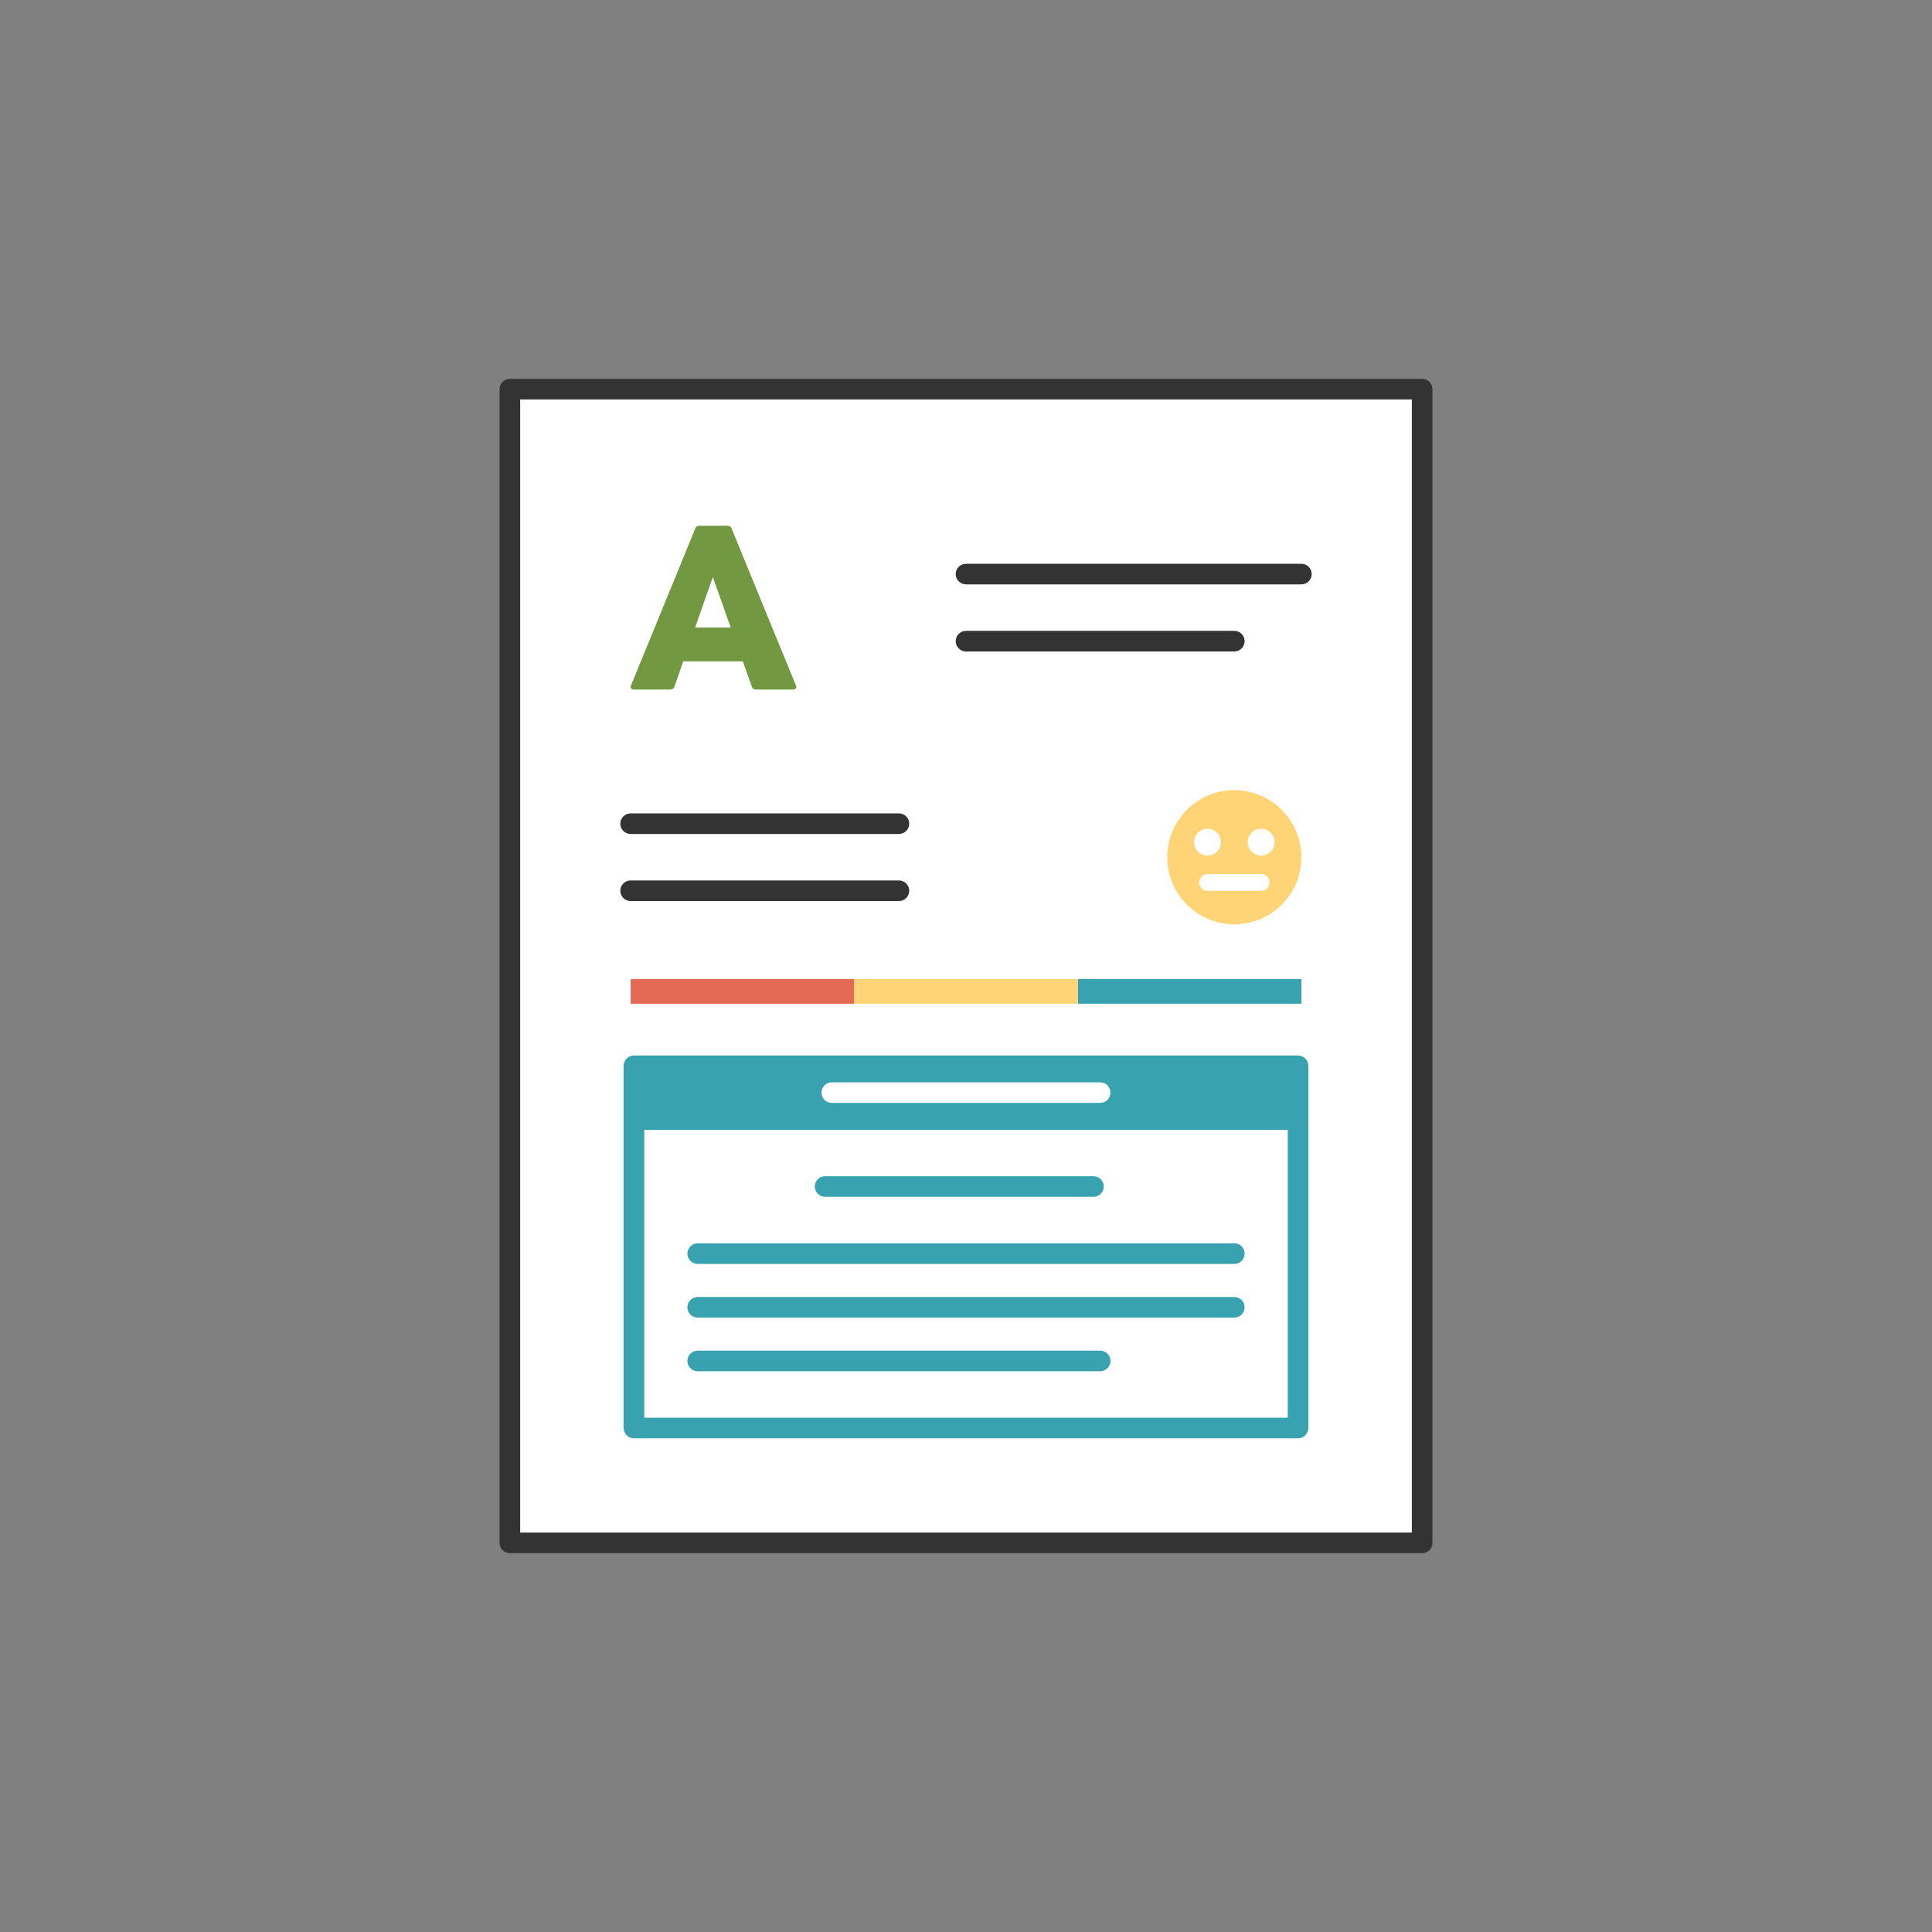 <?xml version="1.0" encoding="UTF-8"?>
<svg id="_レイヤー_2" data-name="レイヤー 2" xmlns="http://www.w3.org/2000/svg" width="204" height="204" xmlns:xlink="http://www.w3.org/1999/xlink" viewBox="0 0 204 204">
  <rect x="0" y="0" width="204" height="204" fill="#808080" stroke="none"/>
  <defs>
    <style>
      .cls-1 {
        fill: none;
      }

      .cls-2 {
        fill: #729841;
      }

      .cls-3 {
        fill: #ffd476;
      }

      .cls-4 {
        fill: #fff;
      }

      .cls-5 {
        fill: #38a2b0;
      }

      .cls-6 {
        fill: #333;
      }

      .cls-7 {
        clip-path: url(#clippath);
      }

      .cls-8 {
        fill: url(#_名称未設定グラデーション_33);
      }
    </style>
    <clipPath id="clippath">
      <rect class="cls-1" width="204" height="204"/>
    </clipPath>
    <linearGradient id="_名称未設定グラデーション_33" data-name="名称未設定グラデーション 33" x1="66.586" y1="104.679" x2="137.414" y2="104.679" gradientUnits="userSpaceOnUse">
      <stop offset="0" stop-color="#e56a55"/>
      <stop offset=".333" stop-color="#e56a55"/>
      <stop offset=".333" stop-color="#ffd476"/>
      <stop offset=".667" stop-color="#ffd476"/>
      <stop offset=".667" stop-color="#38a2b0"/>
      <stop offset="1" stop-color="#38a2b0"/>
    </linearGradient>
  </defs>
  <g id="_レイヤー_1-2" data-name="レイヤー 1">
    <g class="cls-7">
      <g>
        <g>
          <rect class="cls-4" x="53.837" y="41.088" width="96.326" height="121.825"/>
          <path class="cls-6" d="M150.163,164H53.837c-.601,0-1.088-.487-1.088-1.088V41.088c0-.601.487-1.088,1.088-1.088h96.326c.601,0,1.088.487,1.088,1.088v121.825c0,.601-.487,1.088-1.088,1.088ZM54.925,161.825h94.151V42.175H54.925v119.649Z"/>
        </g>
        <path class="cls-2" d="M66.623,72.382l6.798-16.592c.064-.191.234-.276.425-.276h2.974c.212,0,.34.085.425.276l6.798,16.592c.021.064.042.106.042.149,0,.17-.127.276-.319.276h-3.951c-.212,0-.361-.085-.425-.297l-.956-2.677h-6.288l-.935,2.677c-.064.212-.212.297-.425.297h-3.867c-.276,0-.404-.191-.297-.425ZM75.269,60.931l-1.87,5.332h3.76l-1.891-5.332Z"/>
        <path class="cls-6" d="M137.414,61.705h-35.414c-.601,0-1.088-.487-1.088-1.088s.487-1.088,1.088-1.088h35.414c.601,0,1.088.487,1.088,1.088s-.487,1.088-1.088,1.088Z"/>
        <path class="cls-6" d="M130.332,68.788h-28.332c-.601,0-1.088-.487-1.088-1.088s.487-1.088,1.088-1.088h28.332c.601,0,1.088.487,1.088,1.088s-.487,1.088-1.088,1.088Z"/>
        <rect class="cls-8" x="66.586" y="103.374" width="70.828" height="2.611"/>
        <path class="cls-6" d="M94.917,88.06h-28.331c-.601,0-1.088-.487-1.088-1.088s.487-1.088,1.088-1.088h28.331c.601,0,1.088.487,1.088,1.088s-.487,1.088-1.088,1.088Z"/>
        <path class="cls-6" d="M94.917,95.143h-28.331c-.601,0-1.088-.487-1.088-1.088s.487-1.088,1.088-1.088h28.331c.601,0,1.088.487,1.088,1.088s-.487,1.088-1.088,1.088Z"/>
        <circle class="cls-3" cx="130.331" cy="90.514" r="7.083"/>
        <circle class="cls-4" cx="127.498" cy="88.928" r="1.417"/>
        <circle class="cls-4" cx="133.164" cy="88.928" r="1.417"/>
        <path class="cls-4" d="M133.164,94.063h-5.666c-.489,0-.885-.396-.885-.885s.396-.885.885-.885h5.666c.489,0,.885.396.885.885s-.396.885-.885.885Z"/>
        <path class="cls-5" d="M137.06,151.872h-70.121c-.601,0-1.088-.487-1.088-1.088v-32.581c0-.601.487-1.088,1.088-1.088h70.121c.601,0,1.088.487,1.088,1.088v32.581c0,.601-.487,1.088-1.088,1.088ZM68.027,149.696h67.945v-30.405h-67.945v30.405Z"/>
        <g>
          <rect class="cls-5" x="66.94" y="112.537" width="70.12" height="5.666"/>
          <path class="cls-5" d="M137.06,119.291h-70.121c-.601,0-1.088-.487-1.088-1.088v-5.666c0-.601.487-1.088,1.088-1.088h70.121c.601,0,1.088.487,1.088,1.088v5.666c0,.601-.487,1.088-1.088,1.088ZM68.027,117.116h67.945v-3.491h-67.945v3.491Z"/>
        </g>
        <path class="cls-4" d="M116.166,116.458h-28.332c-.601,0-1.088-.487-1.088-1.088s.487-1.088,1.088-1.088h28.332c.601,0,1.088.487,1.088,1.088s-.487,1.088-1.088,1.088Z"/>
        <path class="cls-5" d="M130.332,133.457h-56.663c-.601,0-1.088-.487-1.088-1.088s.487-1.088,1.088-1.088h56.663c.601,0,1.088.487,1.088,1.088s-.487,1.088-1.088,1.088Z"/>
        <path class="cls-5" d="M115.457,126.374h-28.331c-.601,0-1.088-.487-1.088-1.088s.487-1.088,1.088-1.088h28.331c.601,0,1.088.487,1.088,1.088s-.487,1.088-1.088,1.088Z"/>
        <path class="cls-5" d="M130.332,139.124h-56.663c-.601,0-1.088-.487-1.088-1.088s.487-1.088,1.088-1.088h56.663c.601,0,1.088.487,1.088,1.088s-.487,1.088-1.088,1.088Z"/>
        <path class="cls-5" d="M116.166,144.79h-42.498c-.601,0-1.088-.487-1.088-1.088s.487-1.088,1.088-1.088h42.498c.601,0,1.088.487,1.088,1.088s-.487,1.088-1.088,1.088Z"/>
      </g>
    </g>
  </g>
</svg>